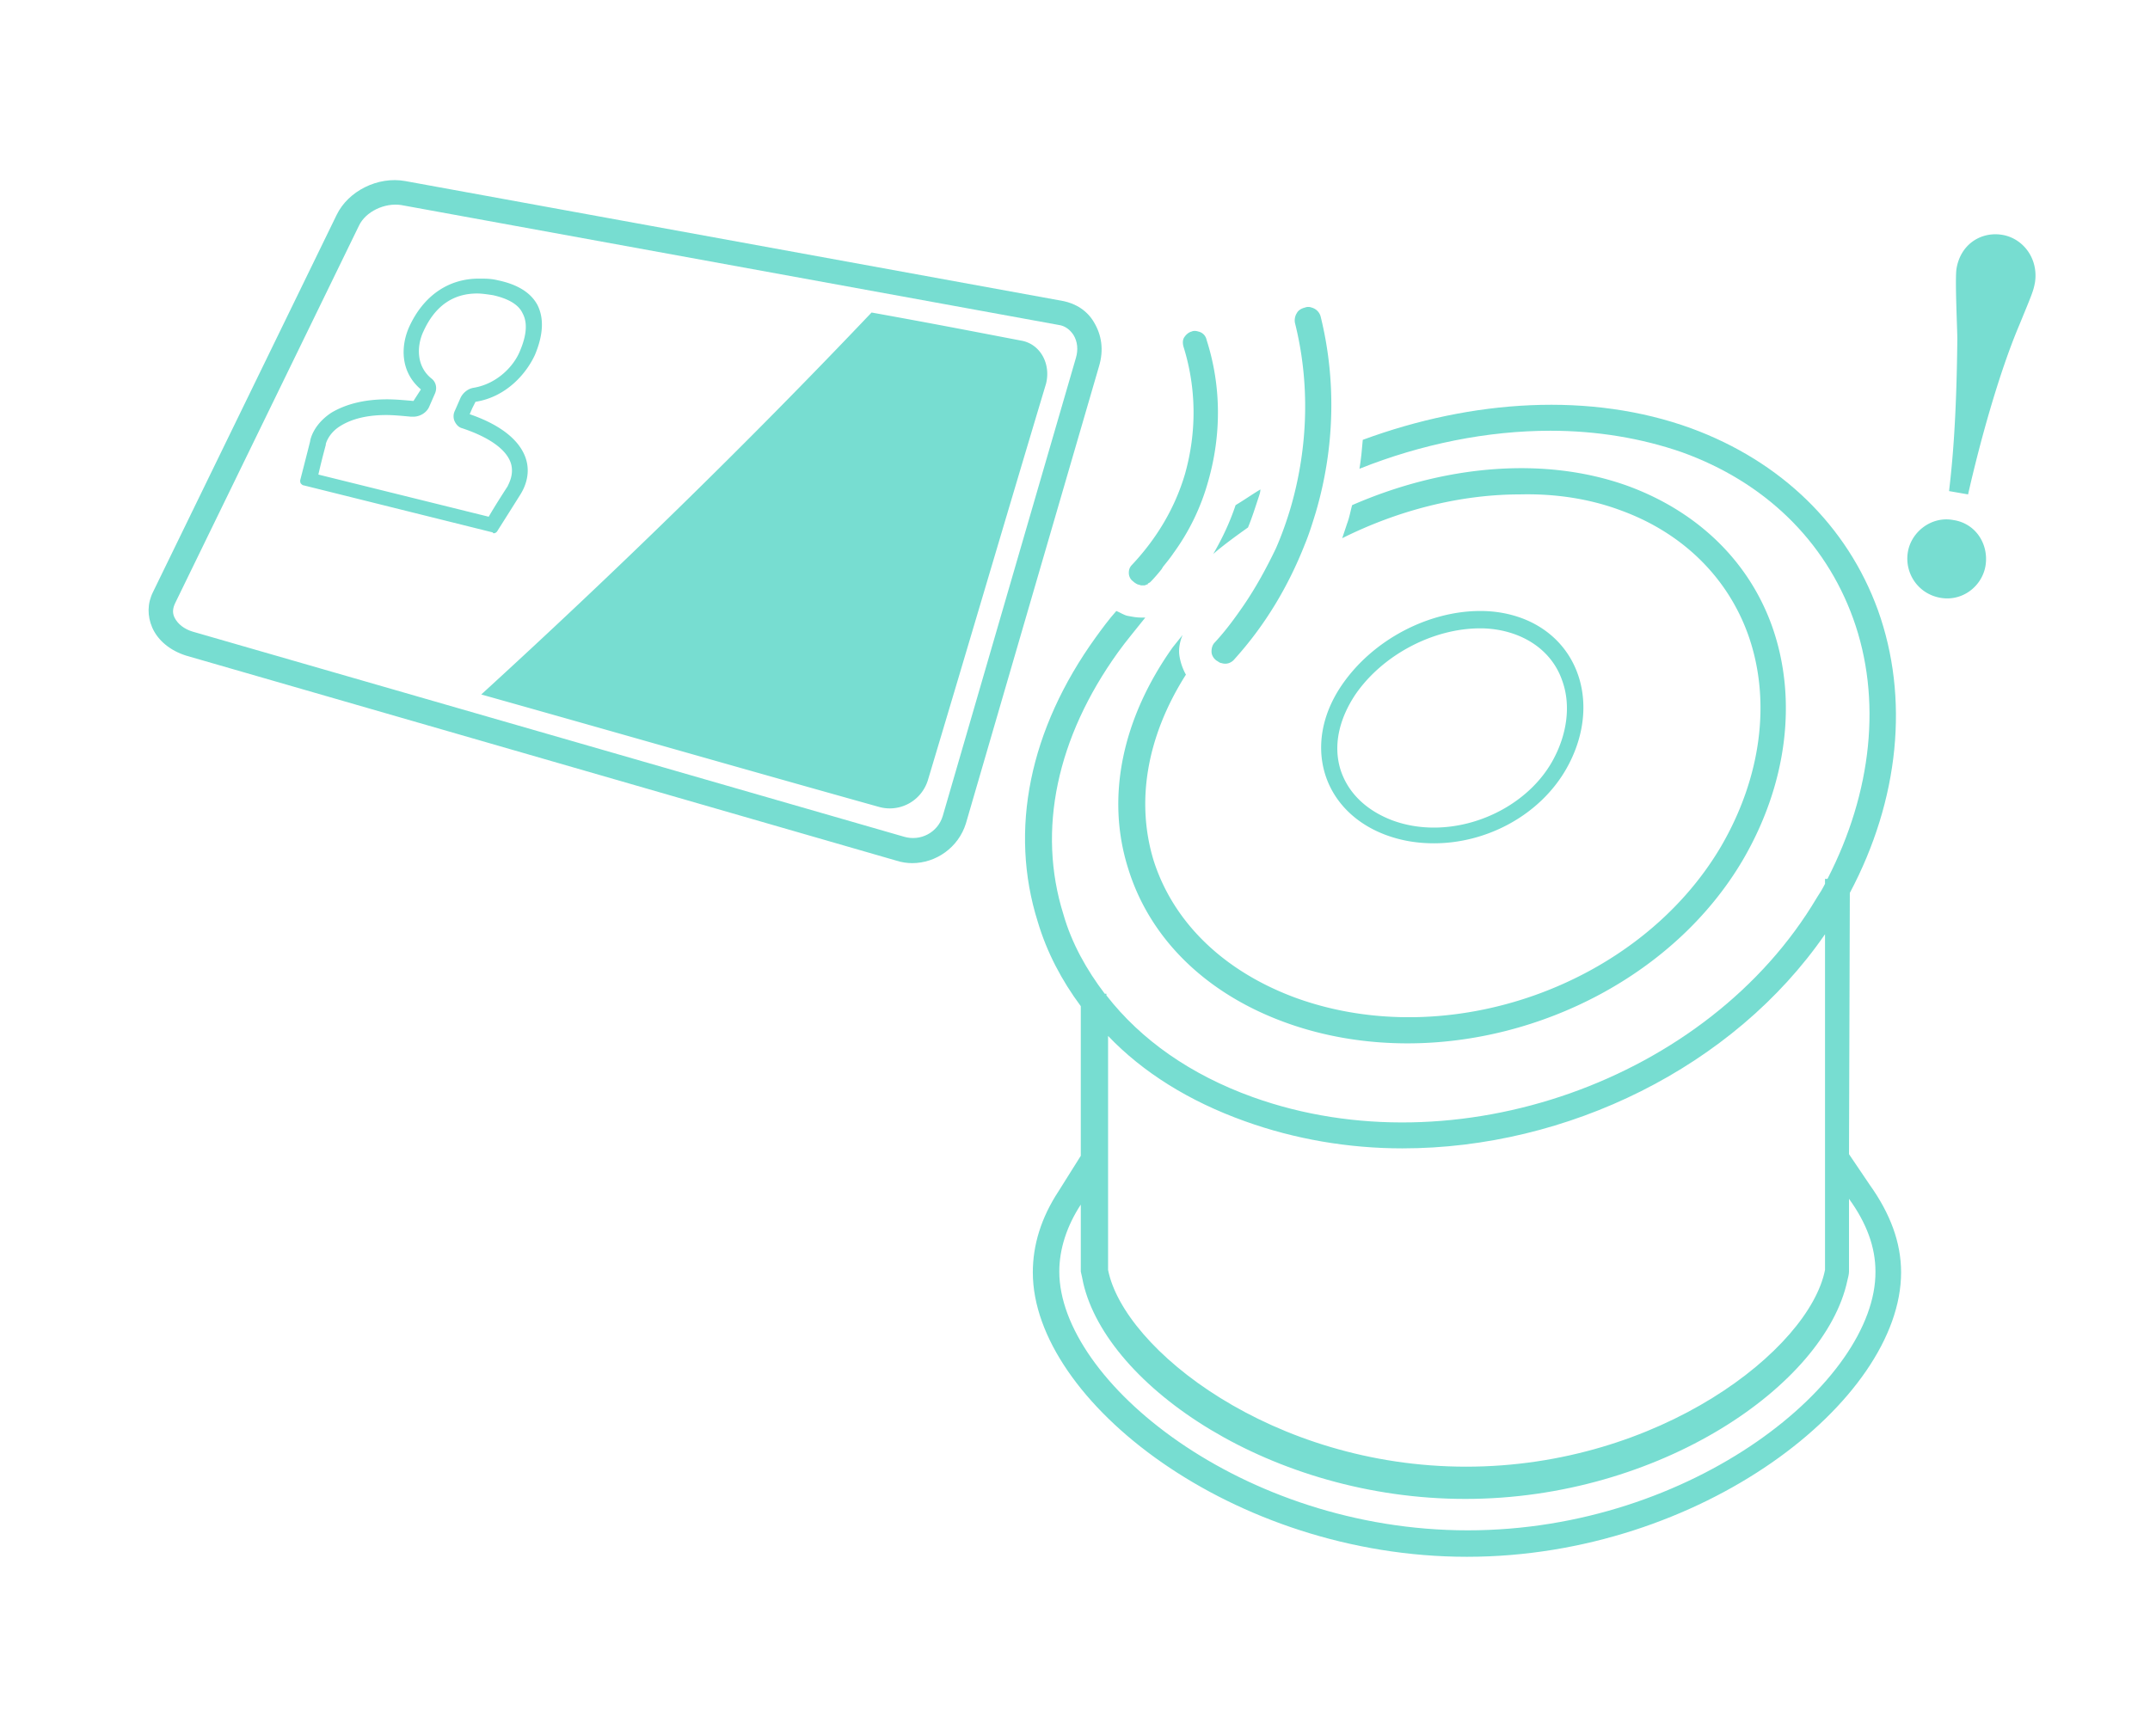 <svg width="78" height="63" fill="none" xmlns="http://www.w3.org/2000/svg"><path d="m67.08 41.88.03-9.48c1.8-3.39 2.16-7.08 1.02-10.26-1.11-3.06-3.51-5.4-6.78-6.6-3.63-1.32-7.92-1.05-11.91.42-.03.36-.06.69-.12 1.05 2.25-.9 4.65-1.38 6.93-1.38 1.68 0 3.3.27 4.77.78 3 1.08 5.19 3.21 6.21 6.03 1.05 2.91.69 6.3-.93 9.45h-.09v.18c-.09.18-.18.33-.3.51-3.93 6.63-13.11 9.87-20.46 7.23-2.25-.81-4.05-2.07-5.31-3.69v-.06h-.06c-.66-.87-1.2-1.83-1.5-2.88-.96-3.06-.24-6.42 1.98-9.51.3-.42.66-.84.99-1.26h-.15c-.15 0-.33-.03-.48-.06-.15-.03-.27-.12-.42-.18-.27.3-.51.63-.75.96-2.4 3.33-3.15 6.99-2.1 10.32.33 1.11.87 2.13 1.56 3.06v5.43l-.81 1.29c-.63.96-.93 1.95-.93 2.94 0 4.65 7.26 10.32 15.75 10.32s15.75-5.67 15.75-10.32c0-1.08-.39-2.13-1.14-3.18l-.75-1.11Zm-21.93-1.2c1.83.66 3.78.99 5.73.99 5.97 0 12-2.94 15.33-7.77v12.18c-.57 2.88-6 7.14-13.02 7.14s-12.42-4.26-12.99-7.14v-8.49c1.26 1.32 2.94 2.37 4.95 3.09Zm8.1 14.85c-8.19 0-14.82-5.43-14.82-9.39 0-.81.27-1.65.78-2.43v2.43c.03.12.06.27.09.42.87 3.75 6.84 7.83 13.86 7.83 7.05 0 13.05-4.14 13.86-7.92.03-.12.06-.24.06-.33V43.5c.63.87.96 1.74.96 2.64.03 3.96-6.6 9.39-14.79 9.39ZM39.692 11.7c-.24-.42-.66-.69-1.14-.78l-23.85-4.35c-.99-.18-2.07.36-2.49 1.23l-6.66 13.68c-.21.42-.21.87-.03 1.29.21.48.66.84 1.23 1.02l25.77 7.44c.18.06.39.09.57.09.87 0 1.68-.57 1.95-1.44l4.83-16.59c.18-.6.09-1.14-.18-1.59Zm-.66 1.29-4.83 16.62c-.18.6-.81.93-1.41.75l-25.8-7.44c-.3-.09-.54-.27-.66-.51-.09-.18-.06-.36.03-.54l6.66-13.68c.24-.51.93-.84 1.53-.75l23.85 4.35c.24.03.42.18.54.36.15.24.18.54.09.84Z" fill="#77DDD1"/><path d="M37.05 12.36c-2.19-.42-3.27-.63-5.43-1.02-4.56 4.8-9.27 9.39-14.16 13.86 4.8 1.35 9.6 2.73 14.43 4.08.75.21 1.53-.21 1.77-.96 1.44-4.8 2.85-9.6 4.29-14.4.18-.72-.21-1.44-.9-1.56Zm-19.14 6.99c.06 0 .09-.03.12-.06 0 0 .57-.9.87-1.38.03-.06.39-.6.18-1.26-.21-.66-.9-1.23-2.04-1.62l.09-.21.12-.24c1.14-.18 1.86-1.05 2.16-1.71.3-.72.33-1.32.09-1.8-.24-.45-.72-.75-1.44-.9-.24-.06-.45-.06-.69-.06-1.11 0-2.01.63-2.52 1.74-.3.66-.36 1.62.42 2.28l-.27.42c-.33-.03-.66-.06-.96-.06-.84 0-1.5.18-2.01.48-.69.45-.78 1.02-.78 1.05-.12.48-.36 1.41-.36 1.41 0 .03 0 .09.03.12s.06.06.09.06l6.87 1.71c0 .03.03.03.03.03Zm-6.36-2.13c.09-.39.15-.63.27-1.08v-.03s.09-.39.54-.66c.39-.24.93-.39 1.65-.39.27 0 .57.03.9.06H15c.24 0 .48-.15.57-.36l.21-.48c.09-.21.03-.42-.12-.54-.57-.45-.54-1.2-.3-1.71.42-.93 1.08-1.38 1.95-1.38.18 0 .36.03.57.06.54.12.93.33 1.08.66.18.33.15.78-.09 1.35-.21.54-.81 1.2-1.68 1.35-.21.03-.39.18-.48.36l-.21.48c-.06.12-.06.27 0 .39s.15.21.27.24c.99.33 1.62.78 1.77 1.29.12.42-.12.78-.12.81 0 0-.45.69-.69 1.11l-6.18-1.53ZM50.283 30.3c.57.21 1.14.3 1.74.3 1.92 0 3.84-1.02 4.8-2.7 1.26-2.22.54-4.65-1.59-5.46-.48-.18-.99-.27-1.53-.27-1.86 0-3.87 1.02-5.01 2.67-1.47 2.13-.75 4.59 1.59 5.46Zm-1.11-5.1c.99-1.44 2.82-2.4 4.53-2.4.48 0 .93.09 1.32.24.78.3 1.38.87 1.65 1.65.33.9.18 1.98-.36 2.94-.81 1.44-2.55 2.4-4.29 2.4-.54 0-1.05-.09-1.53-.27-.93-.36-1.59-.99-1.86-1.83-.27-.87-.06-1.83.54-2.73Zm-4.05-3.24c-.33.48-.66.93-1.05 1.35-.09.09-.12.21-.12.33 0 .12.06.24.18.33.06.03.12.09.18.09.18.06.36 0 .48-.15 1.11-1.23 1.95-2.64 2.55-4.17.15-.36.27-.75.39-1.14.69-2.34.75-4.8.18-7.11a.46.46 0 0 0-.33-.33.331.331 0 0 0-.24 0c-.12.03-.24.09-.3.21-.06.09-.09.24-.06.36.54 2.16.48 4.47-.15 6.66-.15.51-.33 1.02-.54 1.5-.33.69-.72 1.41-1.17 2.07Z" fill="#77DDD1"/><path d="M58.774 18.51c2.25.81 3.9 2.43 4.65 4.53.84 2.37.48 5.16-.99 7.68-2.97 5.04-9.87 7.5-15.42 5.49-2.61-.96-4.44-2.73-5.16-4.98-.66-2.16-.24-4.53 1.17-6.75-.12-.21-.21-.48-.24-.72s.03-.51.12-.72l-.36.45c-1.83 2.58-2.43 5.43-1.62 8.01.78 2.55 2.82 4.56 5.73 5.61 1.41.51 2.91.75 4.41.75 4.83 0 9.72-2.52 12.15-6.63 1.62-2.76 2.01-5.85 1.08-8.49-.84-2.37-2.7-4.17-5.22-5.1-3.06-1.11-6.72-.75-10.02.69-.06.21-.09.42-.18.66l-.18.54c2.04-1.02 4.29-1.59 6.45-1.59 1.26-.03 2.49.15 3.63.57Zm-17.491 2.7c.03 0 .09.03.12.03h.12c.03 0 .06-.03.09-.03 0 0 .03 0 .03-.03.03-.03.06-.03.09-.06.15-.15.3-.33.42-.48 0-.03.03-.03.03-.06.12-.15.27-.33.39-.51a8.1 8.1 0 0 0 1.26-2.61c.48-1.68.48-3.45-.06-5.13a.385.385 0 0 0-.3-.3c-.09-.03-.18-.03-.24 0-.12.03-.21.12-.27.21-.06.09-.06.21-.03.33.48 1.53.48 3.12.06 4.62-.36 1.23-1.02 2.34-1.92 3.3-.09.09-.12.18-.12.3s.06.24.15.3c.06.06.12.09.18.12Zm3.993-2.07c.15-.36.27-.75.39-1.11.03-.09.06-.18.06-.27-.3.18-.6.39-.9.57-.21.63-.48 1.2-.81 1.77.42-.36.84-.66 1.26-.96Zm25.588-.27c-.78-.15-1.53.42-1.65 1.17-.12.75.36 1.5 1.17 1.65.81.15 1.53-.42 1.65-1.17.12-.78-.36-1.53-1.17-1.65ZM72.63 8.52c-.75-.12-1.5.33-1.65 1.23-.06.39.03 2.19.03 2.55-.03 2.97-.18 4.5-.3 5.52l.69.12c.42-1.86 1.11-4.38 1.86-6.15.48-1.17.51-1.23.57-1.56.12-.87-.45-1.59-1.2-1.71Z" fill="#77DDD1"/></svg>